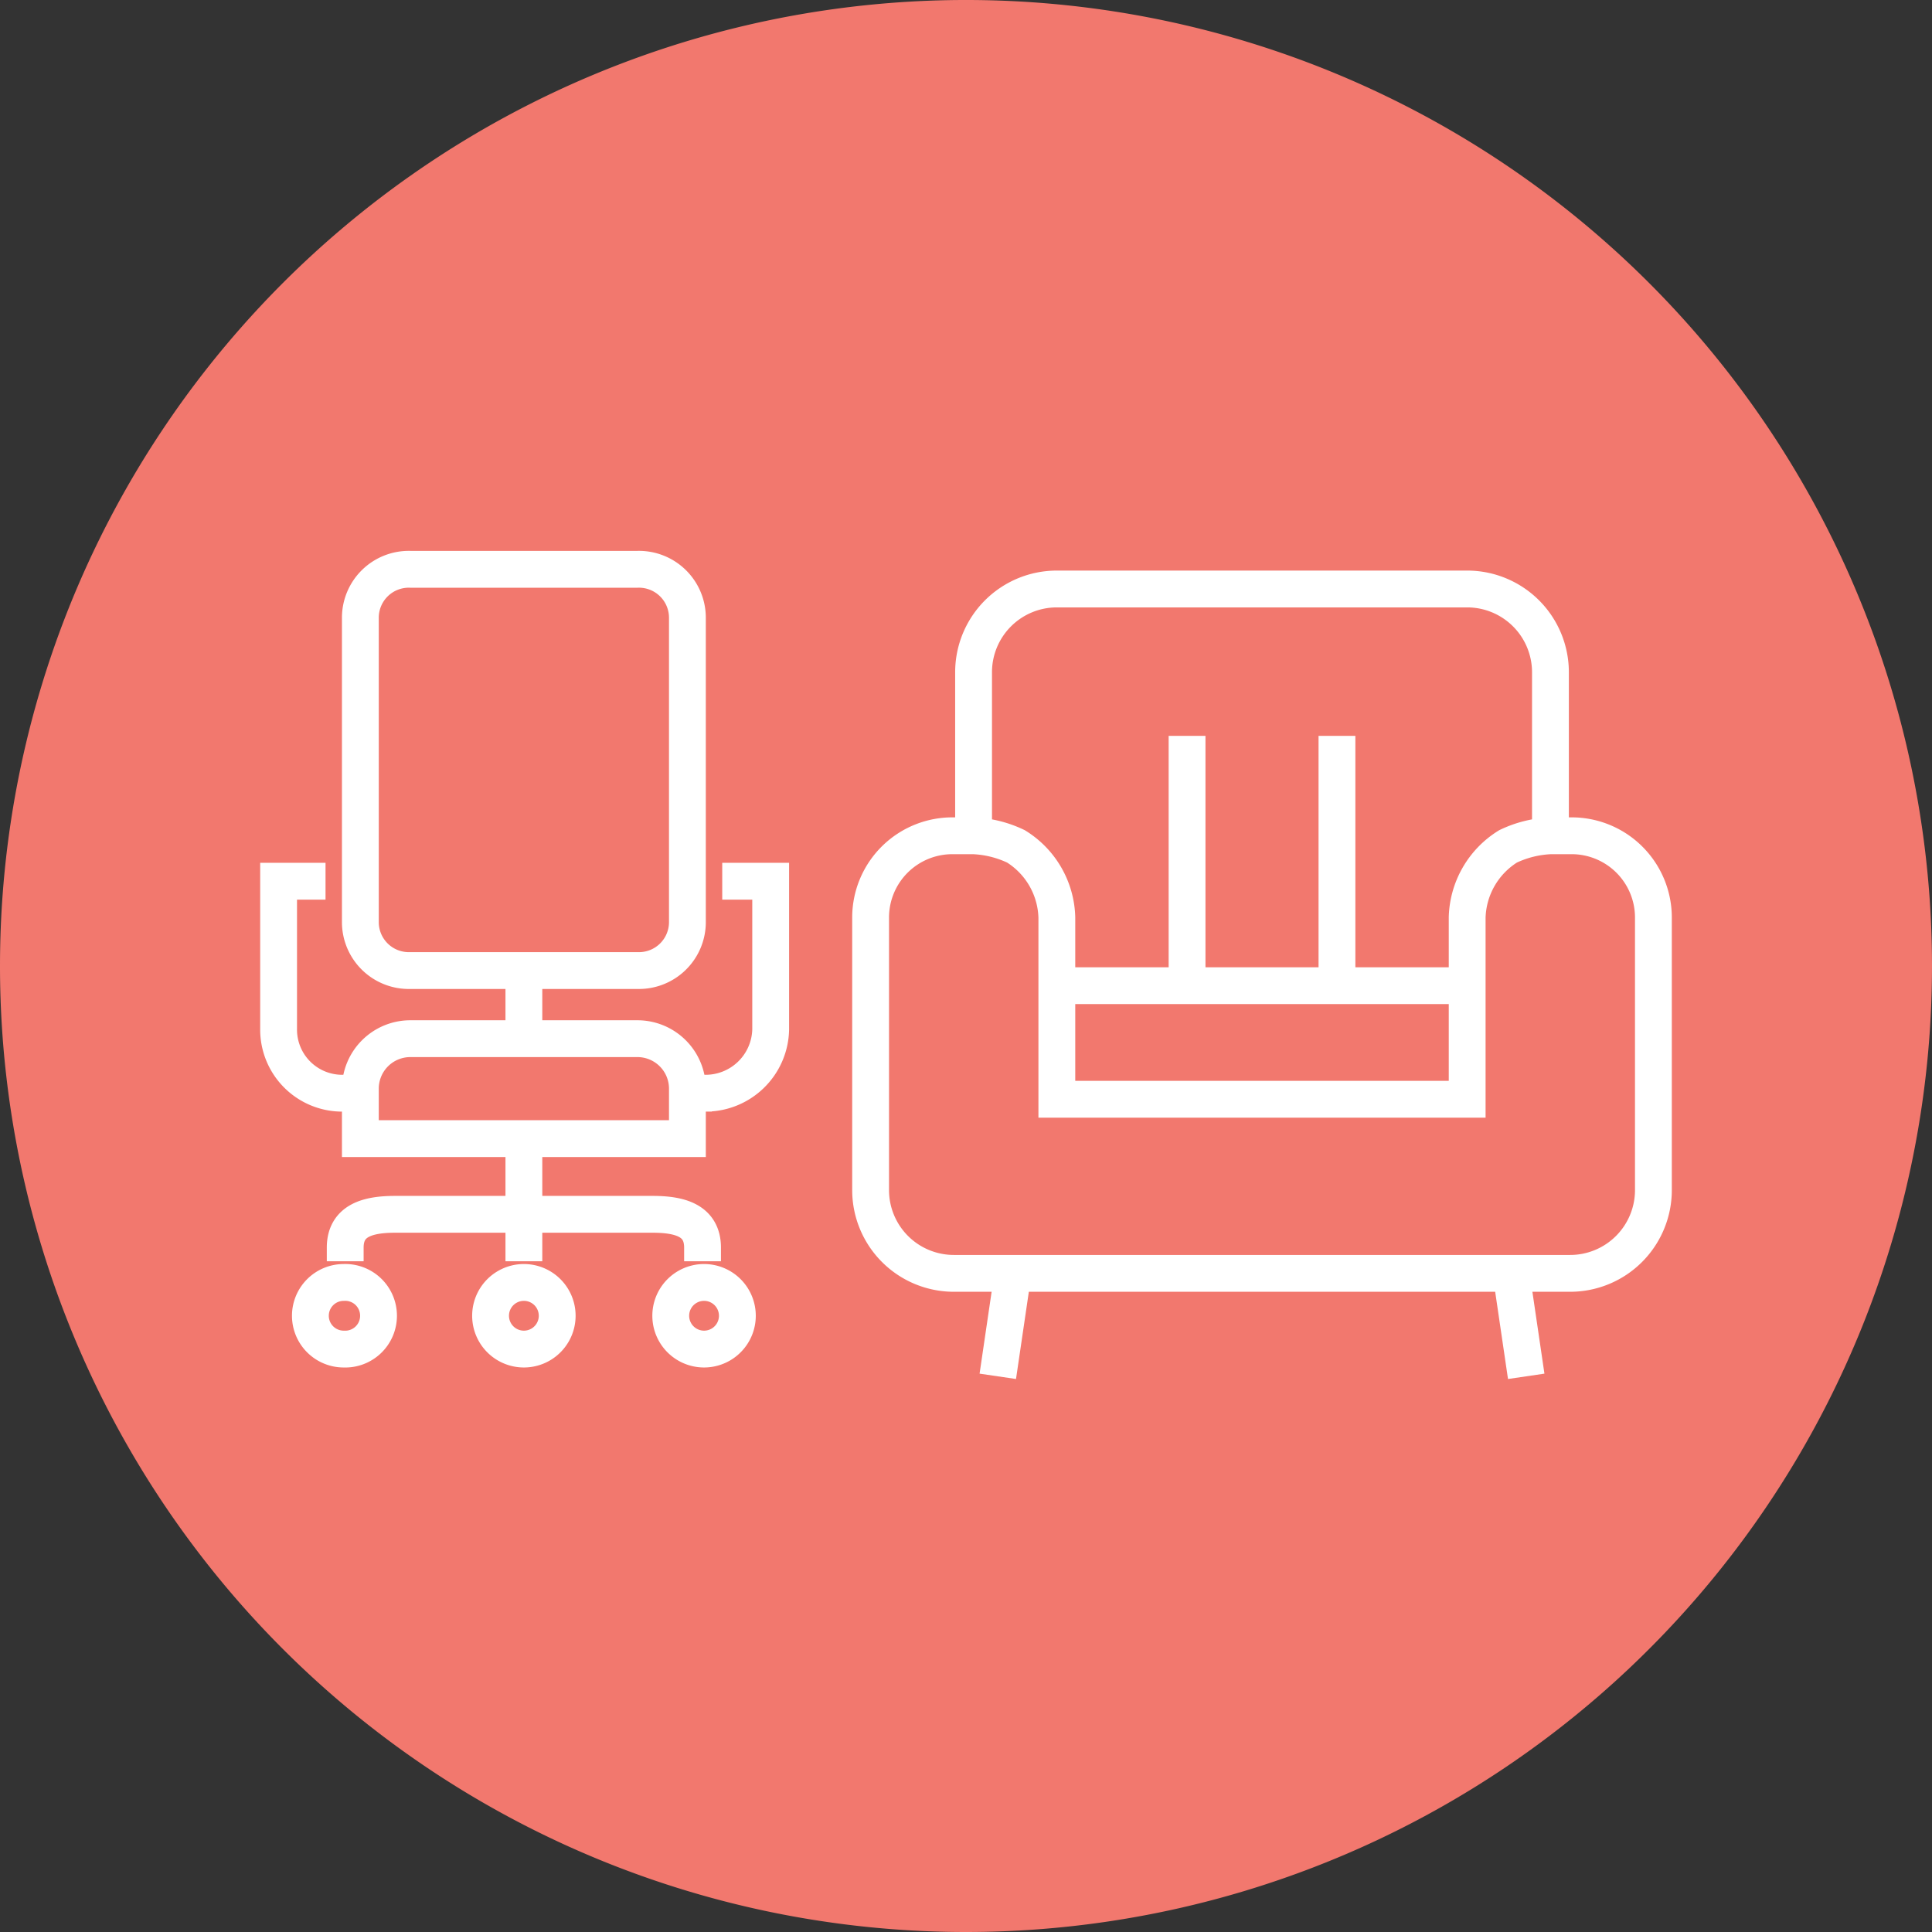 <svg xmlns="http://www.w3.org/2000/svg" xmlns:xlink="http://www.w3.org/1999/xlink" viewBox="0 0 127.6 127.6">
  <rect x="0" y="0" width="127.6" height="127.6" fill="#333333" stroke="none"/>
  <defs>
    <clipPath id="clip-path" transform="translate(0)">
      <rect width="127.6" height="127.56" style="fill: none"/>
    </clipPath>
    <clipPath id="clip-path-2" transform="translate(0)">
      <rect x="-9" y="-7" width="145.6" height="135.56" style="fill: none"/>
    </clipPath>
  </defs>
  <g id="Layer_2" data-name="Layer 2">
    <g id="Layer_1-2" data-name="Layer 1">
      <g style="clip-path: url(#clip-path)">
        <g style="isolation: isolate">
          <g style="clip-path: url(#clip-path-2)">
            <path d="M63.8,127.6A63.8,63.8,0,1,0,0,63.8a63.8,63.8,0,0,0,63.8,63.8" transform="translate(0)" style="fill: #f2786e"/>
          </g>
        </g>
        <path d="M25,86.9a2.2,2.2,0,0,1-2.3,2.2,2.2,2.2,0,0,1-2.2-2.2,2.2,2.2,0,0,1,2.2-2.2A2.2,2.2,0,0,1,25,86.9Zm11.8,0a2.2,2.2,0,1,1-4.4,0,2.2,2.2,0,1,1,4.4,0Zm11.9,0a2.2,2.2,0,1,1-4.4,0,2.2,2.2,0,0,1,4.4,0ZM34.6,75.7v7.6m0-19.1v4.2m10.8,3.8h1.1A4.3,4.3,0,0,0,50.9,68V58.2H47.7m-23.9,14H22.7A4.2,4.2,0,0,1,18.4,68V58.2h3.1m1.3,25.1v-.9c0-1.8,1.5-2.2,3.3-2.2h17c1.8,0,3.3.4,3.3,2.2v.9M23.8,75.2V71.9a3.3,3.3,0,0,1,3.3-3.3h15a3.3,3.3,0,0,1,3.3,3.3v3.3ZM42.1,64.1h-15a3.2,3.2,0,0,1-3.3-3.2V40.8a3.2,3.2,0,0,1,3.3-3.2h15a3.2,3.2,0,0,1,3.3,3.2V60.9A3.2,3.2,0,0,1,42.1,64.1Z" transform="translate(0)" style="fill: none;stroke: #fff;stroke-miterlimit: 10;stroke-width: 2.432px"/>
        <path d="M78.4,48.6V64.8m9.9-16.2V64.8m-18.5.3H96.9m2.9,19,1,6.8m-34.9,0,1-6.8m35.5-28.9a7.2,7.2,0,0,0-2.8.7,5.7,5.7,0,0,0-2.7,4.7v12H69.8v-12a5.7,5.7,0,0,0-2.7-4.7,7.2,7.2,0,0,0-2.8-.7m38.3,28.9h1.1a5.5,5.5,0,0,0,5.5-5.5v-18a5.4,5.4,0,0,0-5.5-5.4h-1.3V44.4a5.5,5.5,0,0,0-5.5-5.5H69.8a5.5,5.5,0,0,0-5.5,5.5V55.2H63a5.4,5.4,0,0,0-5.5,5.4v18A5.5,5.5,0,0,0,63,84.1h39.6Z" transform="translate(0)" style="fill: none;stroke: #fff;stroke-miterlimit: 10;stroke-width: 2.432px"/>
      </g>
    </g>
  </g>
</svg>
